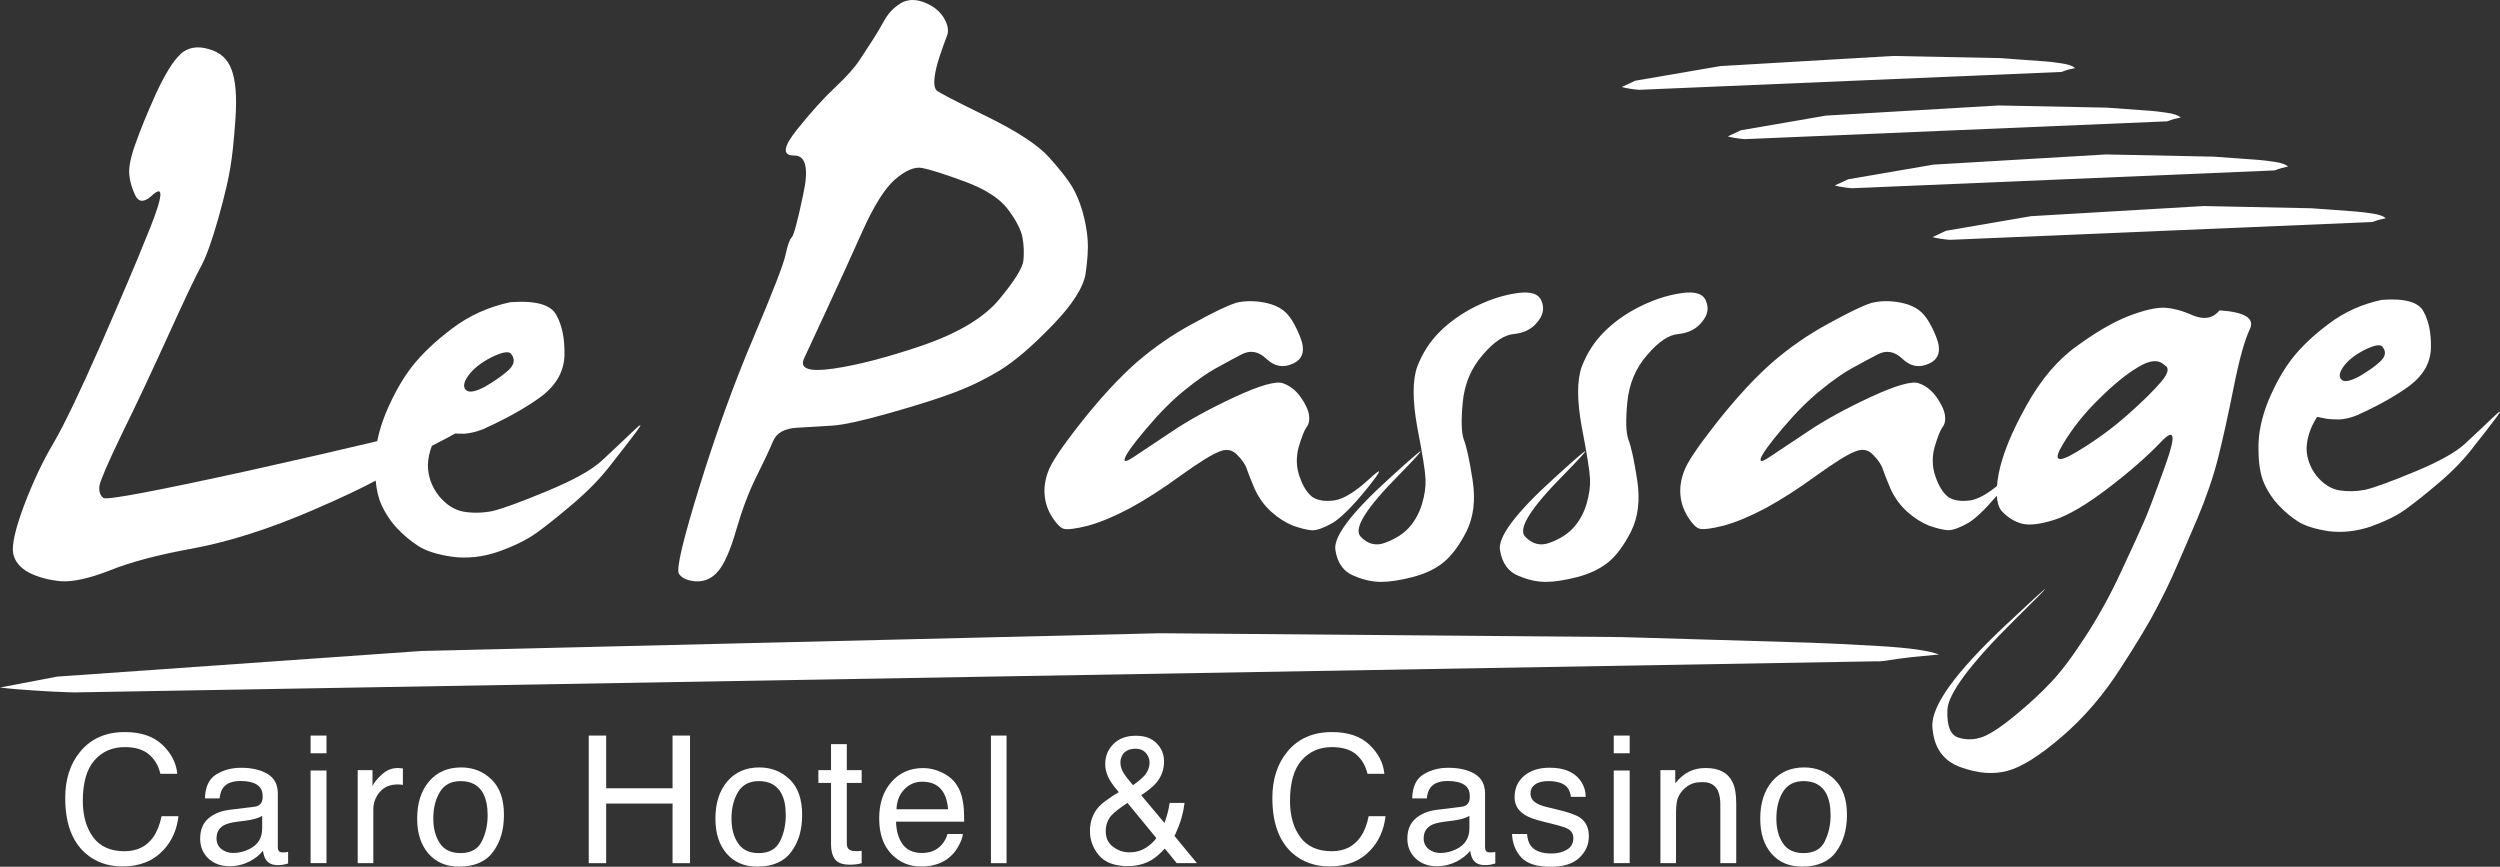 <?xml version="1.0" encoding="UTF-8"?>
<svg id="Layer_2" data-name="Layer 2" xmlns="http://www.w3.org/2000/svg" viewBox="0 0 429.26 148.82">
  <rect x="0" y="0" width="429.26" height="148.82" fill="#333333" stroke="none"/>
  <defs>
    <style>
      .cls-1, .cls-2 {
        fill: #fff;
      }

      .cls-2 {
        fill-rule: evenodd;
      }
    </style>
  </defs>
  <g id="Layer_1-2" data-name="Layer 1">
    <g>
      <path class="cls-2" d="m0,118.05c1.7.21,3.74.38,6.12.53,2.04.13,3.9.23,5.61.28l1.02.03,309.42-5.34s.17,0,.51.01c.68-.06,1.19-.12,1.53-.18.69-.13,2.06-.32,4.11-.56,2.39-.24,3.93-.38,4.62-.44-1.67-.65-5.06-1.14-10.15-1.44-5.11-.3-9.01-.49-11.73-.58l-18.38-.55-14.29-.42-79.19-.66-126.88,3.05-62.52,4.4-9.8,1.87Z"/>
      <path class="cls-2" d="m331.83,40.71c.4.11.87.21,1.43.29.48.08.92.13,1.31.16l.24.02,72.31-3.05s.05,0,.12,0c.16-.02.27-.06.36-.09.17-.08.48-.19.96-.32.56-.14.92-.22,1.08-.25-.4-.38-1.19-.65-2.38-.82-1.19-.17-2.1-.28-2.74-.33l-4.29-.32-3.34-.24-18.51-.38-29.65,1.74-14.61,2.51-2.29,1.08Z"/>
      <path class="cls-2" d="m315.03,31.84c.4.12.87.22,1.43.3.48.08.91.13,1.32.16l.24.02,72.32-3.05s.04,0,.12,0c.16-.03.28-.06.36-.1.16-.08.48-.18.96-.32.56-.14.92-.22,1.08-.25-.39-.38-1.18-.65-2.37-.82-1.19-.17-2.1-.28-2.73-.33l-4.3-.31-3.34-.24-18.51-.38-29.65,1.75-14.61,2.51-2.29,1.06Z"/>
      <path class="cls-2" d="m296.63,23.41c.39.11.87.22,1.42.3.47.07.91.13,1.31.16l.23.02,72.32-3.05s.05,0,.12.01c.17-.04.28-.07.36-.11.17-.07.48-.19.95-.32.57-.13.93-.21,1.09-.24-.39-.38-1.18-.65-2.38-.82-1.18-.18-2.1-.28-2.74-.33l-4.3-.31-3.34-.24-18.5-.37-29.65,1.74-14.61,2.52-2.28,1.07Z"/>
      <path class="cls-2" d="m278.48,14.94c.4.11.88.22,1.43.3.48.08.92.13,1.31.16l.24.02,72.32-3.06s.04,0,.12,0c.16-.03.27-.06.35-.11.17-.07.48-.18.96-.32.56-.13.93-.21,1.08-.24-.4-.38-1.18-.65-2.37-.82-1.2-.18-2.1-.29-2.74-.33l-4.3-.31-3.34-.25-18.51-.37-29.65,1.74-14.61,2.51-2.29,1.07Z"/>
      <path class="cls-2" d="m158.32,28.84c-1.3-.24-2.83.42-4.62,1.95-1.78,1.54-3.67,4.56-5.68,9.06-2.02,4.5-3.97,8.8-5.87,12.88-1.89,4.09-3.25,7.02-4.08,8.8-.84,1.77.82,2.37,4.97,1.77,4.15-.59,9.27-1.92,15.37-3.99,6.16-2.14,10.55-4.77,13.15-7.9,2.67-3.2,4.06-5.45,4.17-6.75.12-1.3.07-2.61-.17-3.91-.25-1.3-1.07-2.9-2.49-4.8-1.42-1.89-3.91-3.49-7.47-4.8-3.55-1.3-5.98-2.07-7.29-2.31Zm-3.72-28.26c1.18-.71,2.55-.77,4.08-.18,1.54.6,2.66,1.48,3.38,2.67.71,1.19.89,2.22.53,3.12-.35.89-.77,2.04-1.24,3.46-.48,1.42-.77,2.67-.89,3.73-.12,1.07,0,1.77.36,2.14.35.35,3.19,1.83,8.52,4.43,5.33,2.61,8.94,4.98,10.84,7.11,1.89,2.13,3.19,3.79,3.9,4.98.71,1.18,1.3,2.6,1.79,4.26.47,1.66.76,3.27.88,4.8.12,1.53,0,3.49-.35,5.86-.36,2.37-2.25,5.33-5.69,8.89-3.43,3.55-6.4,6.1-8.88,7.64-2.49,1.53-5.15,2.84-8,3.91-2.84,1.07-6.58,2.25-11.2,3.55-4.62,1.31-7.88,2.02-9.77,2.13-1.89.13-3.91.24-6.04.36-2.13.13-3.49.89-4.08,2.31-.6,1.43-1.54,3.43-2.84,6.04-1.31,2.61-2.46,5.66-3.47,9.15-1.01,3.5-2.04,5.87-3.1,7.1-1.02,1.25-2.29,1.84-3.83,1.78-1.48-.11-2.46-.56-2.93-1.33-.48-.82.71-5.83,3.56-15.02,2.84-9.18,5.92-17.68,9.24-25.5,3.31-7.82,5.15-12.55,5.51-14.22.35-1.65.71-2.66,1.07-3.01.36-.36,1.01-2.79,1.95-7.29,1.01-4.56.47-6.81-1.59-6.75-2.02,0-1.84-1.48.53-4.44,2.37-2.96,4.56-5.39,6.58-7.28,2.02-1.9,3.43-3.5,4.26-4.8.83-1.3,1.54-2.39,2.14-3.28.59-.89,1.24-1.99,1.96-3.29.71-1.3,1.66-2.31,2.84-3.02Z"/>
      <path class="cls-2" d="m212.07,52.03c1.36-.35,2.85-.41,4.44-.18,1.66.24,2.96.75,3.91,1.51,1.01.78,1.95,2.29,2.84,4.54.89,2.25.48,3.76-1.25,4.53-1.66.78-3.16.5-4.53-.79-1.36-1.31-2.79-1.57-4.27-.8-1.48.77-2.96,1.57-4.44,2.39-1.42.77-3.19,2.01-5.33,3.74-2.13,1.71-4.32,3.91-6.57,6.58-2.25,2.65-3.5,4.38-3.73,5.15-.24.71.32.59,1.69-.35,1.42-.95,3.55-2.37,6.4-4.26,2.9-1.96,6.52-3.94,10.84-5.95,4.38-2.02,7.14-2.78,8.27-2.31,1.18.42,2.19,1.22,3.02,2.4.83,1.19,1.3,2.22,1.41,3.11.11.82-.03,1.51-.45,2.04-.35.47-.8,1.6-1.33,3.37-.48,1.78-.42,3.5.17,5.15.6,1.66,1.33,2.82,2.23,3.47.95.6,2.22.77,3.82.54,1.6-.29,3.55-1.51,5.87-3.64,2.37-2.19,2.28-1.69-.27,1.51-2.55,3.14-4.56,5.15-6.04,6.04-1.48.83-2.64,1.24-3.47,1.24-.83-.06-1.93-.32-3.29-.8-1.3-.53-2.55-1.33-3.73-2.39-1.19-1.07-2.13-2.37-2.84-3.91-.66-1.54-1.1-2.67-1.34-3.38-.23-.77-.8-1.6-1.68-2.49-.83-.88-1.87-1.07-3.11-.53-1.24.47-3.43,1.84-6.57,4.09-3.08,2.25-5.98,4.11-8.71,5.6-2.66,1.42-5.06,2.42-7.2,3.01-2.13.54-3.53.71-4.17.54-.59-.17-1.24-.83-1.96-1.95-.77-1.19-1.21-2.46-1.33-3.82-.12-1.36.09-2.72.61-4.08.48-1.43,2.34-4.21,5.6-8.35,3.32-4.2,6.48-7.64,9.5-10.31,3.08-2.67,6.34-4.91,9.78-6.75,3.43-1.89,5.84-3.05,7.19-3.47Z"/>
      <path class="cls-2" d="m253.31,52.65c2.36-1.19,4.73-1.96,7.1-2.31,2.37-.36,3.79.09,4.27,1.33.53,1.25.29,2.46-.71,3.64-.95,1.19-2.28,1.86-4,2.04-1.66.12-3.47,1.33-5.43,3.64-1.95,2.25-3.08,4.94-3.38,8.08-.29,3.09-.24,5.21.18,6.4.47,1.18.97,3.49,1.51,6.93.53,3.44.18,6.4-1.07,8.89-1.24,2.43-2.58,4.2-4,5.33s-3.2,1.95-5.33,2.49c-2.07.53-3.85.8-5.33.8s-3.05-.35-4.71-1.07c-1.72-.7-2.75-2.16-3.11-4.35-.42-2.25,2.67-6.37,9.25-12.34,6.63-6.05,7.16-6.23,1.6-.54-5.57,5.63-7.75,9.12-6.57,10.48,1.24,1.36,2.69,1.72,4.34,1.07,1.72-.65,3.05-1.51,4.01-2.57,1-1.12,1.75-2.46,2.22-4,.48-1.6.68-3.05.62-4.35-.06-1.37-.53-4.32-1.42-8.89-.83-4.62-.83-8.08,0-10.4.89-2.31,2.16-4.29,3.82-5.94,1.71-1.73,3.76-3.17,6.13-4.36Z"/>
      <path class="cls-2" d="m281.55,52.65c2.38-1.19,4.74-1.96,7.11-2.31,2.37-.36,3.79.09,4.26,1.33.54,1.25.3,2.46-.71,3.64-.95,1.19-2.29,1.86-4,2.04-1.66.12-3.46,1.33-5.42,3.64-1.95,2.25-3.08,4.94-3.37,8.08-.3,3.09-.24,5.21.18,6.4.47,1.18.98,3.49,1.51,6.93.53,3.44.18,6.4-1.07,8.89-1.24,2.43-2.57,4.2-4,5.33-1.42,1.12-3.2,1.95-5.33,2.49-2.07.53-3.85.8-5.33.8s-3.05-.35-4.72-1.07c-1.7-.7-2.74-2.16-3.1-4.35-.42-2.25,2.66-6.37,9.24-12.34,6.63-6.05,7.17-6.23,1.61-.54-5.57,5.63-7.76,9.12-6.58,10.48,1.25,1.36,2.7,1.72,4.36,1.07,1.71-.65,3.05-1.51,3.99-2.57,1.01-1.12,1.75-2.46,2.22-4,.47-1.6.68-3.05.62-4.35-.06-1.37-.54-4.32-1.42-8.89-.84-4.62-.84-8.08,0-10.4.89-2.31,2.16-4.29,3.82-5.94,1.71-1.73,3.76-3.17,6.12-4.36Z"/>
      <path class="cls-2" d="m409.05,59.49c-.42-.41-1.45-.21-3.11.62-1.6.83-2.79,1.78-3.56,2.84-.71,1.01-.83,1.75-.35,2.23.47.47,1.48.29,3.02-.53,1.53-.89,2.75-1.74,3.64-2.57.95-.89,1.07-1.75.35-2.58Zm-.09-8c3.96-.3,6.37.38,7.19,2.04.89,1.61,1.3,3.68,1.25,6.22-.07,2.49-1.25,4.62-3.56,6.4-2.3,1.72-5.36,3.44-9.15,5.16-1.07.42-2.04.65-2.94.71-.82,0-1.54-.03-2.13-.09-.54-.11-.98-.2-1.34-.27-.29-.11-.48-.09-.53.09-1.07,1.72-1.63,3.44-1.7,5.15,0,1.72.57,3.32,1.7,4.8,1.18,1.42,2.48,2.25,3.91,2.49,1.42.23,2.9.21,4.44-.09,1.54-.35,4.38-1.39,8.53-3.11,4.15-1.72,7.02-3.32,8.62-4.8,1.66-1.54,3.23-3.01,4.71-4.44,1.48-1.42,1.69-1.42.62,0-1.07,1.42-2.4,3.14-4,5.15-1.54,2.02-3.49,4.03-5.86,6.04-2.31,1.96-4.21,3.46-5.69,4.53-1.48,1.07-3.46,2.04-5.96,2.94-2.43.82-4.83,1.09-7.2.8-2.37-.36-4.15-.92-5.33-1.69-1.18-.76-2.28-1.68-3.28-2.75-1.01-1.07-1.84-2.31-2.49-3.74-.65-1.48-.98-3.45-.98-5.95-.06-2.54.5-5.3,1.69-8.26,1.24-2.96,2.64-5.42,4.18-7.38,1.54-1.95,3.61-3.91,6.22-5.86,2.66-2.01,5.69-3.37,9.07-4.09Z"/>
      <path class="cls-2" d="m371.65,62.69c-1.01-1-2.52-.89-4.53.35-2.02,1.19-4.26,3.02-6.76,5.51-2.49,2.43-4.56,5.04-6.21,7.82-1.67,2.78-.87,3.2,2.39,1.24,3.26-1.95,6.19-4.08,8.79-6.4,2.61-2.31,4.53-4.2,5.77-5.68,1.25-1.48,1.42-2.42.54-2.84Zm-50.38-10.66c1.36-.35,2.84-.41,4.44-.18,1.66.24,2.96.75,3.91,1.51,1,.78,1.96,2.29,2.85,4.54.89,2.25.47,3.76-1.25,4.53-1.66.78-3.17.5-4.53-.79-1.36-1.31-2.79-1.57-4.26-.8-1.48.77-2.96,1.57-4.45,2.39-1.41.77-3.2,2.01-5.33,3.74-2.13,1.71-4.32,3.91-6.58,6.58-2.25,2.65-3.49,4.38-3.73,5.15-.23.71.32.59,1.68-.35l6.4-4.26c2.9-1.96,6.52-3.94,10.84-5.95,4.38-2.02,7.13-2.78,8.26-2.31,1.18.42,2.19,1.22,3.02,2.4.83,1.19,1.3,2.22,1.42,3.11.12.82-.03,1.51-.45,2.04-.35.47-.8,1.6-1.33,3.37-.48,1.78-.42,3.5.17,5.15.59,1.66,1.33,2.82,2.22,3.47.95.6,2.22.77,3.82.54,1.28-.24,2.77-1.06,4.5-2.46.06-.66.15-1.38.3-2.17.65-3.26,2.22-7.1,4.7-11.55,2.49-4.5,5.39-7.94,8.71-10.31,3.32-2.42,6.28-4.14,8.89-5.15,2.6-1,4.65-1.48,6.13-1.43,1.47.07,3.13.51,4.97,1.34,1.89.76,3.4.47,4.53-.89,4.39.3,6.1,1.39,5.16,3.29-.89,1.89-1.81,5.21-2.75,9.95-.95,4.75-1.84,8.77-2.67,12.09-.83,3.26-2.01,6.72-3.55,10.39-1.55,3.62-2.76,6.43-3.65,8.44-.83,1.96-1.89,4.18-3.2,6.67-1.25,2.48-3.35,6.01-6.32,10.57-2.9,4.56-6.27,8.5-10.13,11.82-3.79,3.25-6.9,5.21-9.33,5.85-2.38.65-5.03.45-8-.62-3.02-1.06-4.65-3.37-4.88-6.93-.24-3.55,3.94-9.35,12.52-17.42,8.59-8.05,9.1-8.34,1.52-.88-7.52,7.46-11.34,12.59-11.46,15.37-.12,2.78.53,4.39,1.96,4.79,1.36.42,2.76.35,4.17-.17,1.36-.54,3.23-1.78,5.6-3.74,2.43-2.01,4.44-3.88,6.04-5.6,1.66-1.71,3.64-4.35,5.95-7.9,2.31-3.56,4.39-7.35,6.23-11.38,1.89-4.03,3.16-6.81,3.82-8.35.71-1.6,1.95-4.88,3.73-9.86,1.78-4.98,1.51-6.25-.8-3.82-2.31,2.43-5.35,5.1-9.15,8-3.73,2.84-6.81,4.65-9.24,5.42-2.43.77-4.3.97-5.6.62-1.24-.35-2.37-1.06-3.38-2.13-.5-.59-.78-1.48-.85-2.65-2.02,2.38-3.66,3.93-4.91,4.69-1.48.83-2.64,1.24-3.47,1.24-.83-.06-1.92-.32-3.29-.8-1.3-.53-2.55-1.33-3.73-2.39-1.18-1.07-2.13-2.37-2.84-3.91-.65-1.54-1.1-2.67-1.33-3.38-.24-.77-.81-1.6-1.69-2.49-.83-.88-1.86-1.07-3.11-.53-1.25.47-3.44,1.84-6.58,4.09-3.08,2.25-5.98,4.11-8.71,5.6-2.67,1.42-5.06,2.42-7.2,3.01-2.13.54-3.52.71-4.18.54-.59-.17-1.24-.83-1.95-1.95-.76-1.19-1.21-2.46-1.33-3.82-.12-1.36.09-2.72.62-4.08.47-1.43,2.34-4.21,5.59-8.35,3.32-4.2,6.48-7.64,9.51-10.31,3.08-2.67,6.34-4.91,9.77-6.75,3.44-1.89,5.83-3.05,7.2-3.47Z"/>
      <path class="cls-2" d="m87.72,60.71c-.46-.45-1.6-.23-3.42.68-1.77.92-3.07,1.96-3.91,3.13-.78,1.11-.91,1.92-.39,2.44.52.52,1.63.32,3.32-.59,1.68-.98,3.02-1.92,4.01-2.83,1.03-.98,1.16-1.92.39-2.83ZM30.95,9.31c1.3-1.18,2.93-1.47,4.89-.88,1.95.52,3.25,1.69,3.91,3.51.71,1.83.94,4.63.68,8.4-.26,3.78-.56,6.59-.88,8.4-.27,1.83-.95,4.73-2.05,8.7-1.11,3.91-2.09,6.64-2.94,8.21-.84,1.5-2.73,5.47-5.66,11.92-2.94,6.46-5.6,12.12-8.01,17-2.35,4.89-3.62,7.82-3.81,8.8-.14.97.1,1.69.68,2.14.59.39,8.9-1.18,24.92-4.69,9.45-2.11,16.81-3.8,22.09-5.07.3-1.54.79-3.15,1.46-4.8,1.36-3.26,2.9-5.96,4.6-8.12,1.69-2.14,3.97-4.29,6.83-6.45,2.94-2.21,6.26-3.71,9.97-4.49,4.36-.32,7,.42,7.92,2.25.97,1.76,1.43,4.04,1.37,6.84-.07,2.74-1.37,5.09-3.91,7.04-2.54,1.89-5.9,3.78-10.06,5.67-1.17.46-2.25.71-3.23.78-.57,0-1.1-.01-1.57-.04-.82.47-1.69.94-2.63,1.41l-1.37.71c-.42,1.09-.64,2.19-.68,3.29,0,1.89.61,3.65,1.86,5.28,1.3,1.57,2.73,2.48,4.3,2.74,1.56.26,3.19.23,4.88-.1,1.69-.39,4.82-1.52,9.38-3.42,4.56-1.89,7.72-3.64,9.47-5.27,1.83-1.7,3.56-3.32,5.18-4.88,1.63-1.57,1.85-1.57.68,0-1.18,1.56-2.64,3.46-4.39,5.67-1.7,2.22-3.85,4.43-6.45,6.64-2.54,2.16-4.62,3.82-6.25,4.99-1.63,1.17-3.81,2.25-6.55,3.23-2.67.92-5.31,1.21-7.91.88-2.6-.38-4.56-1.01-5.86-1.86-1.3-.84-2.51-1.85-3.61-3.02-1.11-1.17-2.02-2.54-2.74-4.11-.48-1.1-.8-2.47-.96-4.09-2.36,1.29-5.95,2.98-10.76,5.06-7.42,3.2-14.23,5.38-20.41,6.55-6.13,1.1-10.95,2.38-14.47,3.81-3.51,1.37-6.32,1.99-8.39,1.86-2.09-.2-3.91-.68-5.48-1.47-1.56-.84-2.47-1.95-2.73-3.32-.26-1.44.36-4.17,1.86-8.21,1.56-4.1,3.25-7.68,5.08-10.75,1.82-3.12,4.53-8.76,8.11-16.9,3.58-8.21,6.09-14.1,7.52-17.69,1.5-3.57,2.38-6.05,2.64-7.43.27-1.42-.22-1.56-1.46-.39-1.24,1.11-2.15,1.11-2.74,0-.58-1.17-.94-2.37-1.07-3.61-.13-1.24.22-3.03,1.07-5.38.85-2.41,2.02-5.27,3.52-8.6,1.57-3.38,2.96-5.63,4.2-6.74Z"/>
      <path class="cls-2" d="m27.89,127.89c1.53,1.47,2.38,3.12,2.55,4.98h-2.9c-.33-1.4-.98-2.52-1.98-3.35-.97-.82-2.34-1.23-4.11-1.24-2.16,0-3.91.76-5.24,2.28-1.32,1.51-1.99,3.84-1.99,6.96,0,2.56.6,4.65,1.79,6.25,1.2,1.6,2.99,2.39,5.37,2.39,2.19,0,3.86-.84,5-2.52.61-.89,1.06-2.05,1.36-3.49h2.9c-.26,2.31-1.12,4.24-2.57,5.8-1.74,1.88-4.09,2.82-7.04,2.82-2.55,0-4.69-.77-6.41-2.31-2.28-2.04-3.42-5.19-3.42-9.44,0-3.23.85-5.88,2.57-7.95,1.85-2.25,4.4-3.37,7.65-3.37,2.78,0,4.92.72,6.46,2.19Z"/>
      <path class="cls-2" d="m43.68,138.53c.62-.08,1.03-.34,1.24-.78.12-.24.18-.58.18-1.03,0-.93-.34-1.58-.99-1.99-.64-.41-1.57-.63-2.79-.63-1.4,0-2.4.37-2.98,1.13-.33.41-.54,1.04-.64,1.86h-2.51c.05-1.97.69-3.34,1.91-4.1,1.23-.77,2.66-1.16,4.28-1.16,1.88,0,3.41.36,4.58,1.07,1.17.72,1.74,1.83,1.74,3.34v9.2c0,.28.05.51.17.67.11.17.36.25.73.25.12,0,.25,0,.4-.01.15-.02.31-.04.47-.07v1.98c-.42.12-.73.2-.95.23-.22.03-.51.05-.89.05-.92,0-1.6-.33-2.01-.99-.22-.34-.37-.84-.47-1.48-.54.72-1.33,1.34-2.35,1.87-1.03.52-2.16.79-3.39.79-1.49,0-2.7-.45-3.64-1.34-.94-.9-1.4-2.03-1.4-3.39,0-1.48.46-2.63,1.38-3.44.93-.82,2.14-1.32,3.64-1.51l4.28-.53Zm-5.66,7.26c.57.45,1.24.67,2.02.67.94,0,1.86-.22,2.75-.66,1.49-.72,2.23-1.91,2.23-3.56v-2.16c-.32.21-.74.38-1.26.52-.52.14-1.03.24-1.52.3l-1.63.21c-.97.13-1.7.33-2.19.61-.83.47-1.24,1.21-1.24,2.24,0,.77.28,1.38.84,1.83Z"/>
      <path class="cls-2" d="m53.33,126.3h2.73v3.04h-2.73v-3.04Zm0,6h2.73v15.9h-2.73v-15.9Z"/>
      <path class="cls-2" d="m61.41,132.23h2.55v2.76c.21-.54.72-1.19,1.54-1.95.82-.78,1.75-1.17,2.82-1.17.05,0,.13,0,.25.02.12,0,.33.03.61.05v2.83c-.15-.03-.31-.05-.44-.06-.13,0-.27-.02-.43-.02-1.35,0-2.39.44-3.12,1.32-.73.87-1.09,1.86-1.09,3v9.19h-2.68v-15.97Z"/>
      <path class="cls-2" d="m84.39,133.83c1.43,1.38,2.14,3.39,2.14,6.06s-.63,4.7-1.88,6.39c-1.25,1.69-3.2,2.52-5.84,2.52-2.19,0-3.93-.74-5.23-2.22-1.3-1.49-1.95-3.49-1.95-6,0-2.69.68-4.82,2.05-6.42,1.36-1.59,3.19-2.38,5.49-2.39,2.06,0,3.8.69,5.22,2.06Zm-1.66,10.63c.67-1.35,1-2.84,1-4.5,0-1.49-.25-2.7-.72-3.64-.76-1.47-2.06-2.2-3.91-2.2-1.64,0-2.84.63-3.58,1.88-.75,1.25-1.12,2.76-1.12,4.53s.38,3.12,1.12,4.25c.74,1.13,1.93,1.7,3.55,1.7,1.78,0,3-.68,3.66-2.02Z"/>
      <polygon class="cls-2" points="101.09 126.3 104.08 126.3 104.08 135.35 115.48 135.35 115.48 126.3 118.48 126.3 118.48 148.21 115.48 148.21 115.48 137.97 104.08 137.97 104.08 148.21 101.09 148.21 101.09 126.3"/>
      <path class="cls-2" d="m135.6,133.83c1.42,1.38,2.13,3.39,2.13,6.06s-.62,4.7-1.88,6.39c-1.25,1.69-3.2,2.52-5.83,2.52-2.21,0-3.95-.74-5.24-2.22-1.29-1.49-1.94-3.49-1.94-6,0-2.69.68-4.82,2.05-6.42,1.36-1.59,3.19-2.38,5.48-2.39,2.06,0,3.8.69,5.22,2.06Zm-1.67,10.63c.66-1.35.99-2.84.99-4.5,0-1.49-.23-2.7-.71-3.64-.75-1.47-2.06-2.2-3.91-2.2-1.64,0-2.83.63-3.58,1.88-.75,1.25-1.12,2.76-1.12,4.53s.37,3.12,1.12,4.25c.75,1.13,1.93,1.7,3.55,1.7,1.78,0,2.99-.68,3.65-2.02Z"/>
      <path class="cls-2" d="m142.69,127.77h2.71v4.46h2.55v2.2h-2.55v10.42c0,.56.19.93.57,1.12.21.11.56.17,1.04.17h.42c.15-.01.32-.02.52-.05v2.12c-.31.09-.63.16-.97.2-.33.05-.69.06-1.07.06-1.26,0-2.1-.32-2.56-.96-.45-.64-.66-1.48-.66-2.5v-10.58h-2.17v-2.2h2.17v-4.46Z"/>
      <path class="cls-2" d="m162.8,138.95c-.11-1.16-.37-2.1-.76-2.79-.74-1.3-1.96-1.94-3.69-1.94-1.23,0-2.26.45-3.1,1.34-.83.88-1.27,2.01-1.32,3.39h8.87Zm-.98-6.27c1.06.53,1.87,1.22,2.43,2.06.54.8.89,1.74,1.07,2.82.16.74.23,1.91.23,3.52h-11.7c.05,1.62.43,2.92,1.15,3.91.72.97,1.83,1.47,3.32,1.47,1.4,0,2.52-.46,3.36-1.4.47-.53.81-1.15,1.01-1.86h2.64c-.07.6-.31,1.25-.7,1.98-.38.71-.82,1.3-1.31,1.75-.82.79-1.82,1.33-3.03,1.61-.65.17-1.37.24-2.19.24-1.99,0-3.67-.72-5.06-2.16-1.39-1.46-2.08-3.48-2.08-6.09s.69-4.65,2.09-6.25c1.39-1.6,3.22-2.4,5.46-2.4,1.14,0,2.24.27,3.3.8Z"/>
      <rect class="cls-1" x="170.15" y="126.3" width="2.68" height="21.91"/>
      <path class="cls-2" d="m190.24,133.33c-.31-.71-.47-1.43-.47-2.1,0-1.41.48-2.58,1.43-3.5.95-.94,2.23-1.4,3.83-1.4s2.71.43,3.56,1.29c.86.86,1.28,1.9,1.28,3.11,0,1.4-.44,2.63-1.33,3.68-.51.62-1.38,1.33-2.59,2.13l4,4.77c.27-.8.45-1.39.55-1.78.11-.4.22-.95.33-1.66h2.56c-.17,1.4-.51,2.76-1.02,4.05-.51,1.28-.76,1.8-.76,1.55l3.9,4.73h-3.46l-2.05-2.5c-.82.88-1.56,1.53-2.24,1.94-1.19.71-2.55,1.07-4.09,1.07-2.28,0-3.93-.61-4.97-1.84-1.03-1.23-1.55-2.62-1.55-4.16,0-1.66.51-3.05,1.5-4.16.61-.68,1.77-1.52,3.45-2.54-.92-1.06-1.55-1.96-1.86-2.69Zm6.47,12.26c.8-.5,1.41-1.07,1.84-1.69l-4.96-6.04c-1.4.93-2.32,1.65-2.74,2.14-.66.74-.99,1.65-.99,2.73,0,1.16.42,2.05,1.27,2.68.86.63,1.77.94,2.73.94,1.1,0,2.05-.25,2.85-.77Zm-.21-12.41c.58-.67.88-1.43.88-2.25,0-.64-.22-1.2-.65-1.66-.42-.47-1-.71-1.72-.71-1.1,0-1.87.36-2.3,1.11-.22.38-.33.79-.33,1.23,0,.61.17,1.19.5,1.75.33.55.89,1.28,1.66,2.17.94-.67,1.59-1.21,1.95-1.63Z"/>
      <path class="cls-2" d="m235.15,127.89c1.53,1.47,2.38,3.12,2.55,4.98h-2.89c-.34-1.4-.99-2.52-1.97-3.35-.98-.82-2.35-1.23-4.12-1.24-2.16,0-3.9.76-5.23,2.28-1.33,1.51-1.99,3.84-1.99,6.96,0,2.56.6,4.65,1.79,6.25,1.2,1.6,3,2.39,5.37,2.39,2.18,0,3.86-.84,4.99-2.52.61-.89,1.06-2.05,1.36-3.49h2.89c-.26,2.31-1.12,4.24-2.56,5.8-1.74,1.88-4.09,2.82-7.04,2.82-2.54,0-4.69-.77-6.42-2.31-2.27-2.04-3.41-5.19-3.41-9.44,0-3.23.86-5.88,2.57-7.95,1.85-2.25,4.4-3.37,7.65-3.37,2.77,0,4.93.72,6.46,2.19Z"/>
      <path class="cls-2" d="m250.95,138.53c.62-.08,1.03-.34,1.24-.78.12-.24.18-.58.18-1.03,0-.93-.33-1.58-.98-1.99-.64-.41-1.57-.63-2.79-.63-1.4,0-2.4.37-2.98,1.13-.33.41-.54,1.04-.64,1.86h-2.5c.05-1.97.68-3.34,1.9-4.1,1.24-.77,2.67-1.16,4.29-1.16,1.88,0,3.4.36,4.58,1.07,1.16.72,1.74,1.83,1.74,3.34v9.2c0,.28.05.51.16.67.12.17.37.25.73.25.12,0,.26,0,.4-.01.15-.02.31-.04.47-.07v1.98c-.42.12-.74.2-.95.23-.22.03-.52.05-.89.05-.93,0-1.6-.33-2.02-.99-.21-.34-.37-.84-.45-1.48-.56.72-1.34,1.34-2.36,1.87-1.03.52-2.15.79-3.38.79-1.48,0-2.7-.45-3.64-1.34-.94-.9-1.41-2.03-1.41-3.39,0-1.48.47-2.63,1.4-3.44.92-.82,2.14-1.32,3.64-1.51l4.28-.53Zm-5.65,7.26c.57.45,1.24.67,2.01.67.95,0,1.86-.22,2.75-.66,1.49-.72,2.24-1.91,2.24-3.56v-2.16c-.32.21-.75.38-1.27.52-.52.14-1.02.24-1.53.3l-1.61.21c-.98.13-1.71.33-2.2.61-.82.47-1.24,1.21-1.24,2.24,0,.77.29,1.38.85,1.83Z"/>
      <path class="cls-2" d="m262.2,143.19c.07.9.3,1.59.67,2.06.68.87,1.85,1.3,3.52,1.3,1,0,1.88-.2,2.63-.64.75-.44,1.13-1.1,1.13-2.01,0-.69-.31-1.21-.91-1.57-.39-.22-1.15-.47-2.3-.76l-2.14-.54c-1.36-.34-2.37-.71-3.01-1.13-1.15-.73-1.73-1.73-1.73-3.01,0-1.51.54-2.74,1.63-3.67,1.09-.93,2.56-1.4,4.4-1.4,2.41,0,4.15.71,5.21,2.12.66.9.98,1.86.96,2.89h-2.53c-.05-.6-.26-1.15-.64-1.65-.62-.7-1.68-1.06-3.21-1.06-1.01,0-1.78.19-2.31.58-.52.39-.78.9-.78,1.54,0,.7.34,1.25,1.03,1.67.4.25.98.47,1.77.66l1.77.43c1.93.46,3.22.92,3.88,1.35,1.04.69,1.57,1.77,1.57,3.24s-.54,2.65-1.63,3.69c-1.08,1.03-2.72,1.55-4.93,1.55-2.38,0-4.06-.54-5.05-1.61-.99-1.08-1.51-2.42-1.58-4.02h2.58Z"/>
      <path class="cls-2" d="m277.09,126.3h2.73v3.04h-2.73v-3.04Zm0,6h2.73v15.9h-2.73v-15.9Z"/>
      <path class="cls-2" d="m285.11,132.23h2.54v2.26c.75-.93,1.56-1.6,2.4-2.01.84-.41,1.79-.61,2.82-.61,2.27,0,3.81.8,4.59,2.38.44.86.66,2.1.66,3.71v10.24h-2.73v-10.07c0-.98-.15-1.76-.42-2.36-.48-.99-1.35-1.48-2.61-1.48-.64,0-1.16.06-1.57.19-.73.22-1.38.66-1.94,1.31-.45.53-.74,1.07-.88,1.64-.13.55-.19,1.36-.19,2.4v8.37h-2.68v-15.97Z"/>
      <path class="cls-2" d="m314.99,133.83c1.42,1.38,2.13,3.39,2.14,6.06,0,2.58-.63,4.7-1.88,6.39-1.25,1.69-3.2,2.52-5.83,2.52-2.21,0-3.95-.74-5.24-2.22-1.3-1.49-1.94-3.49-1.94-6,0-2.69.68-4.82,2.04-6.42,1.36-1.59,3.19-2.38,5.49-2.39,2.06,0,3.8.69,5.23,2.06Zm-1.67,10.63c.67-1.35,1-2.84,1-4.5,0-1.49-.24-2.7-.71-3.64-.76-1.47-2.07-2.2-3.91-2.2-1.64,0-2.83.63-3.58,1.88-.75,1.25-1.11,2.76-1.11,4.53s.37,3.12,1.11,4.25c.75,1.13,1.93,1.7,3.56,1.7,1.78,0,3-.68,3.65-2.02Z"/>
    </g>
  </g>
</svg>